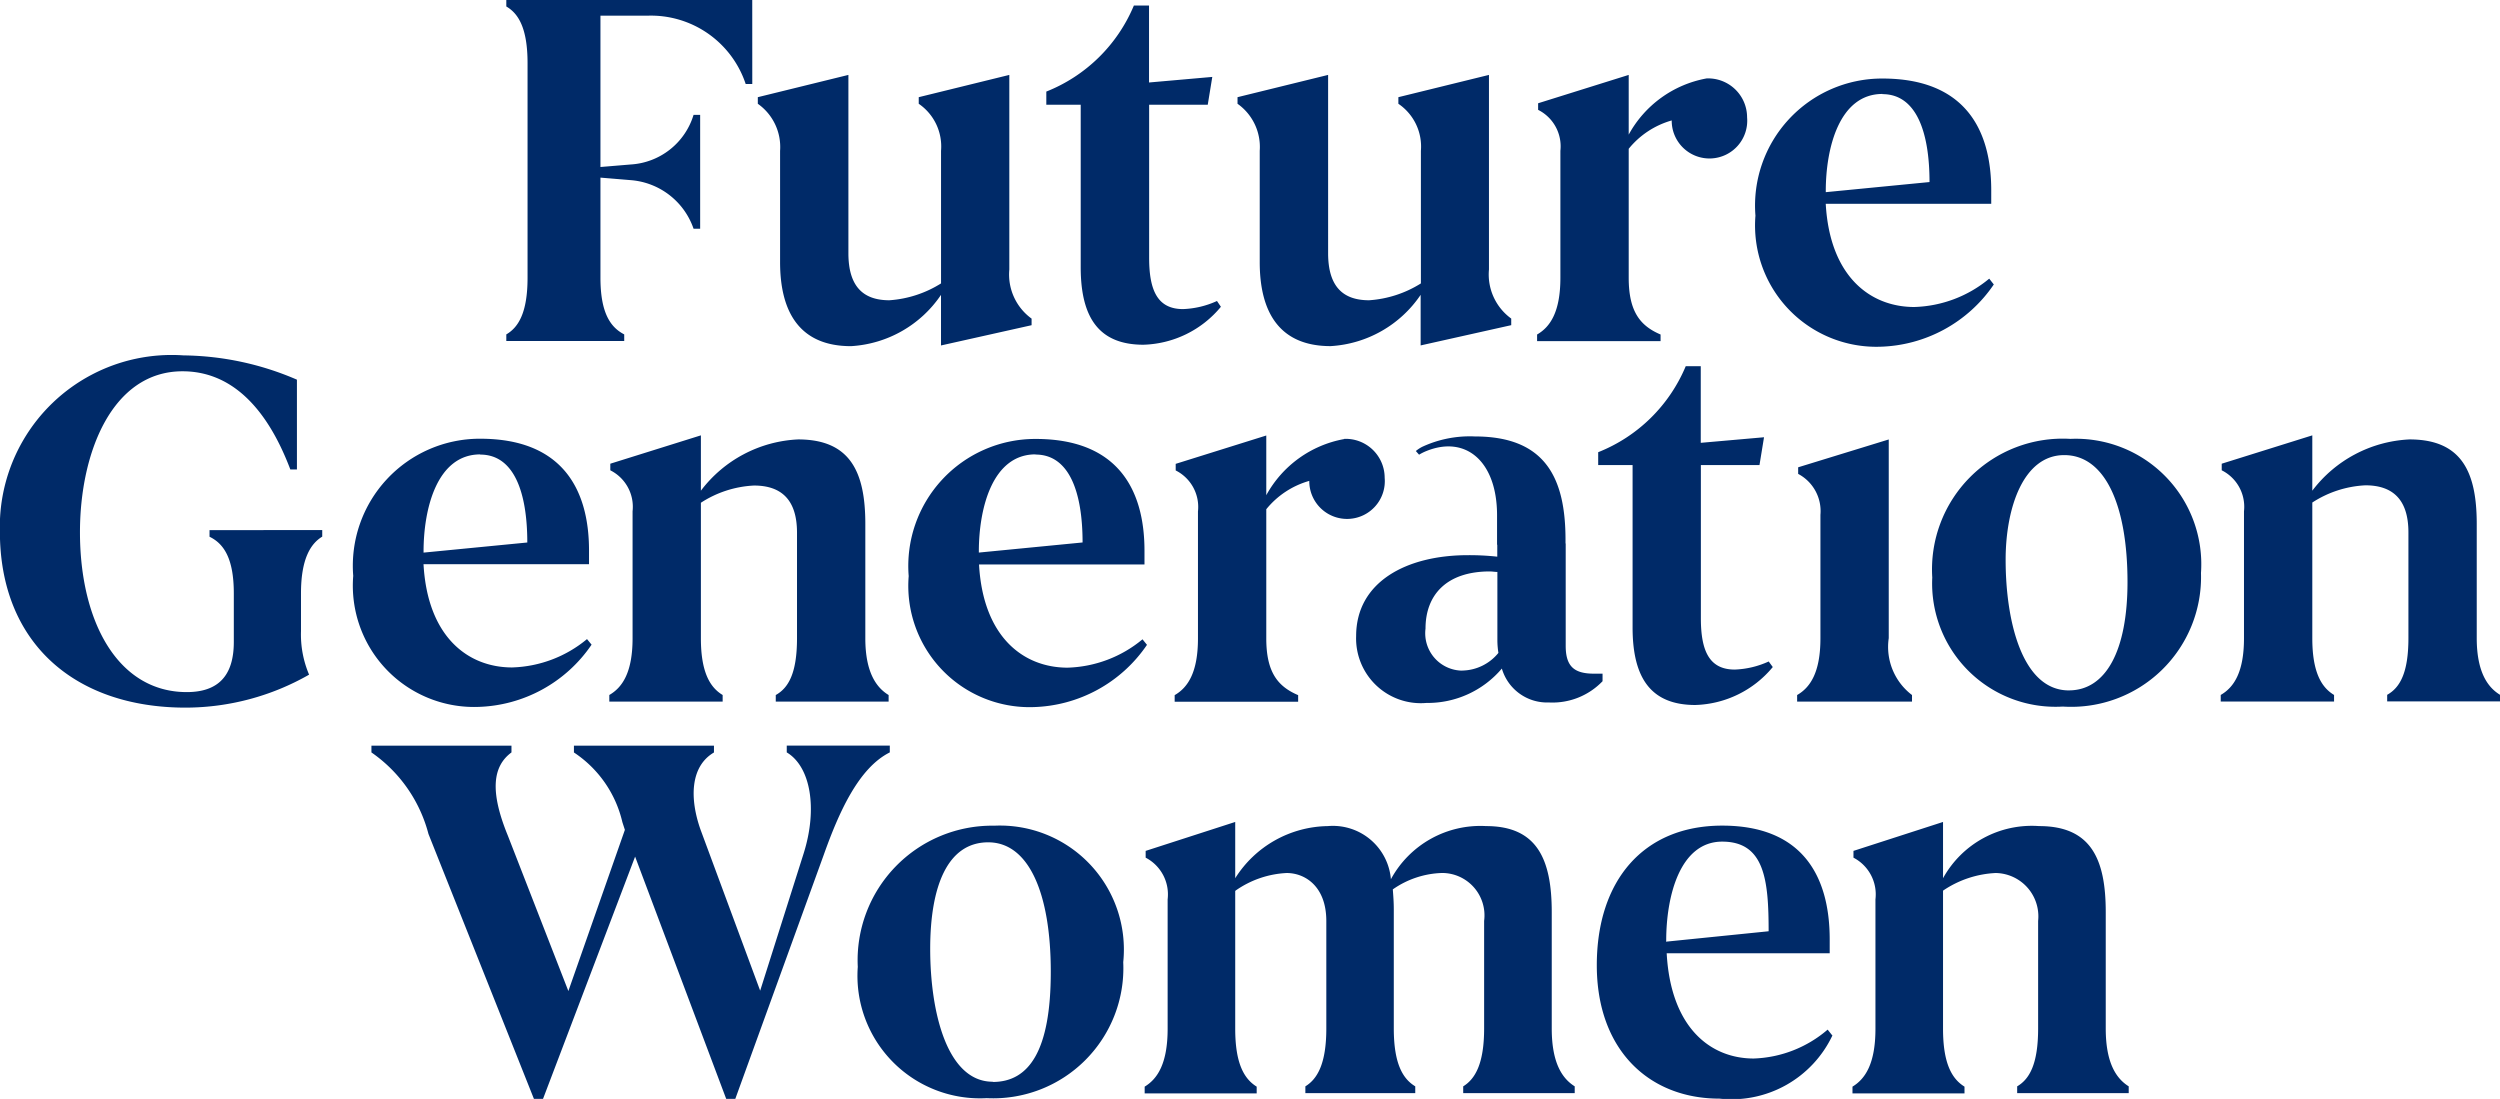 <?xml version="1.0" encoding="UTF-8"?>
<svg xmlns="http://www.w3.org/2000/svg" width="68.249" height="30" viewBox="0 0 68.249 30">
  <g id="FG-Women-Logo-NoTagline-RGB_Navy_2025" transform="translate(34.125 15)">
    <g id="Group_3841" data-name="Group 3841" transform="translate(-34.125 -15)">
      <path id="Path_6927" data-name="Path 6927" d="M87.7,45.944a3.042,3.042,0,0,0-2.127,1.534v-1.63l-2.473.774v.18a1.113,1.113,0,0,1,.608,1.119v3.467c0,.926-.276,1.34-.636,1.547v.18h3.371v-.18c-.553-.235-.87-.622-.87-1.547V47.865a2.33,2.33,0,0,1,1.174-.774,1.031,1.031,0,1,0,2.058-.083A1.064,1.064,0,0,0,87.7,45.944M79.9,47.92v3.62A3.037,3.037,0,0,1,78.486,52c-.7,0-1.119-.359-1.119-1.285V45.848l-2.473.608v.18A1.442,1.442,0,0,1,75.5,47.92v3.039c0,1.368.539,2.293,1.934,2.293a3.19,3.19,0,0,0,2.459-1.4v1.381l2.473-.553v-.18a1.486,1.486,0,0,1-.608-1.34V45.848l-2.473.608v.18A1.41,1.41,0,0,1,79.9,47.92m-5.567,4.1a2.435,2.435,0,0,1-.926.221c-.691,0-.926-.5-.926-1.4V46.663h1.6l.124-.76-1.727.152v-2.1h-.414a4.314,4.314,0,0,1-2.39,2.348v.359h.939V51.1c0,1.409.525,2.114,1.713,2.114a2.846,2.846,0,0,0,2.114-1.036ZM66.8,47.92v3.62A3.037,3.037,0,0,1,65.39,52c-.7,0-1.119-.359-1.119-1.285V45.848l-2.473.608v.18a1.442,1.442,0,0,1,.608,1.285v3.039c0,1.368.539,2.293,1.934,2.293a3.19,3.19,0,0,0,2.459-1.4v1.381l2.473-.553v-.18a1.486,1.486,0,0,1-.608-1.34V45.848l-2.473.608v.18A1.411,1.411,0,0,1,66.8,47.92M61.646,43.8H54.932v.18c.332.193.58.594.58,1.547v5.858c0,.953-.249,1.354-.58,1.547v.18h3.219v-.18c-.373-.193-.649-.58-.649-1.547V48.652l.829.069a1.975,1.975,0,0,1,1.713,1.326h.18V46.939h-.18a1.912,1.912,0,0,1-1.713,1.354l-.829.069V44.231h1.285a2.726,2.726,0,0,1,2.68,1.865h.18ZM92.5,46.373c.926,0,1.285,1.036,1.285,2.4l-2.832.276v-.028c0-1.188.373-2.653,1.547-2.653m2.915,5.042a3.35,3.35,0,0,1-2.045.774c-1.2,0-2.307-.829-2.418-2.818h4.518V49c0-1.741-.788-3.053-2.97-3.053a3.468,3.468,0,0,0-3.467,3.744,3.311,3.311,0,0,0,3.385,3.578,3.878,3.878,0,0,0,3.122-1.7ZM87.544,53.8H87.13m-40.3,4.476v.18c.4.193.663.608.663,1.547v1.326c0,.939-.442,1.368-1.285,1.368-1.879,0-2.915-1.92-2.915-4.365,0-2.183.884-4.393,2.8-4.393,1.285,0,2.279.926,2.943,2.68h.18V54.168a8,8,0,0,0-3.094-.663,4.691,4.691,0,0,0-5.015,4.808c0,3.053,2.058,4.808,5.07,4.808a6.812,6.812,0,0,0,3.371-.9,2.807,2.807,0,0,1-.221-1.188V60c0-.939.262-1.354.58-1.547v-.18ZM87.13,53.8a4.314,4.314,0,0,1-2.39,2.348V56.5h.939v4.435c0,1.409.525,2.114,1.713,2.114a2.846,2.846,0,0,0,2.114-1.036l-.111-.152a2.435,2.435,0,0,1-.926.221c-.691,0-.926-.5-.926-1.4V56.5h1.6l.124-.76-1.727.152V53.8m-9.733,1.989a3.042,3.042,0,0,0-2.128,1.533v-1.63l-2.473.774v.18a1.114,1.114,0,0,1,.608,1.119v3.468c0,.926-.276,1.34-.636,1.547v.18h3.371v-.18c-.553-.235-.87-.622-.87-1.547V57.705a2.329,2.329,0,0,1,1.174-.774,1.031,1.031,0,1,0,2.058-.083,1.064,1.064,0,0,0-1.105-1.064m-8.427.428c.926,0,1.285,1.036,1.285,2.4l-2.832.276v-.028c0-1.188.373-2.653,1.547-2.653M72.3,61.256a3.35,3.35,0,0,1-2.045.774c-1.2,0-2.307-.829-2.418-2.818h4.517v-.373c0-1.741-.788-3.053-2.97-3.053a3.468,3.468,0,0,0-3.467,3.744A3.311,3.311,0,0,0,69.3,63.107a3.878,3.878,0,0,0,3.122-1.7Zm-12.056-.028v-3.7a2.913,2.913,0,0,1,1.45-.47c.718,0,1.174.359,1.174,1.285v2.887c0,.953-.235,1.354-.58,1.547v.18h3.081v-.18c-.318-.193-.636-.594-.636-1.547V58.106c0-1.423-.414-2.307-1.837-2.307a3.532,3.532,0,0,0-2.652,1.4V55.688l-2.473.774v.18a1.114,1.114,0,0,1,.608,1.119v3.468c0,.926-.276,1.34-.635,1.547v.18h3.094v-.18c-.345-.207-.594-.622-.594-1.547M54.22,56.213c.926,0,1.285,1.036,1.285,2.4l-2.832.276v-.028c0-1.188.373-2.653,1.547-2.653m2.915,5.042a3.35,3.35,0,0,1-2.045.774c-1.2,0-2.307-.829-2.418-2.818H57.19v-.373c0-1.741-.788-3.053-2.97-3.053a3.468,3.468,0,0,0-3.467,3.744,3.311,3.311,0,0,0,3.385,3.578,3.878,3.878,0,0,0,3.122-1.7Zm47.1-.028v-3.7a2.913,2.913,0,0,1,1.45-.47c.718,0,1.174.359,1.174,1.285v2.887c0,.953-.235,1.354-.58,1.547v.18h3.081v-.18c-.318-.193-.636-.594-.636-1.547V58.106c0-1.423-.414-2.307-1.837-2.307a3.533,3.533,0,0,0-2.652,1.4V55.688l-2.473.774v.18a1.113,1.113,0,0,1,.608,1.119v3.467c0,.926-.276,1.34-.635,1.547v.18h3.094v-.18c-.345-.207-.594-.622-.594-1.547m-6.645,1.423c-1.271,0-1.727-1.879-1.727-3.564,0-1.423.484-2.86,1.6-2.86s1.727,1.368,1.727,3.467c0,1.879-.594,2.956-1.6,2.956m-.166.442a3.544,3.544,0,0,0,3.772-3.647,3.425,3.425,0,0,0-3.564-3.661,3.569,3.569,0,0,0-3.772,3.785,3.368,3.368,0,0,0,3.564,3.523m-4.752-1.865V55.8l-2.473.76v.18a1.149,1.149,0,0,1,.608,1.119v3.371c0,.926-.276,1.34-.636,1.547v.18h3.136v-.18a1.649,1.649,0,0,1-.636-1.547m-8.044.964c-.539,0-.774-.193-.774-.76V58.639h-.005v-.1c0-1.664-.533-2.821-2.473-2.821A3.082,3.082,0,0,0,79.938,56a.917.917,0,0,0-.176.116l.088.1a1.348,1.348,0,0,1,.2-.1c1.08-.436,1.929.286,1.929,1.753v.805h.006V59a7.047,7.047,0,0,0-.8-.041c-1.685,0-3.053.732-3.053,2.21a1.767,1.767,0,0,0,1.92,1.824,2.653,2.653,0,0,0,2.058-.939,1.287,1.287,0,0,0,1.285.926,1.893,1.893,0,0,0,1.464-.58v-.207Zm-3.592-.083a1.02,1.02,0,0,1-1.009-1.147c0-.926.58-1.561,1.755-1.561.069,0,.138.014.207.014v1.879a2.284,2.284,0,0,0,.028.331A1.3,1.3,0,0,1,81.035,62.109Z" transform="translate(-41.11 -43.803)" fill="#002a68"></path>
      <path id="Path_6928" data-name="Path 6928" d="M122.673,192.964l-1.625-4.388c-.3-.846-.289-1.728.365-2.112v-.185H117.59v.185a3.128,3.128,0,0,1,1.322,1.9l.069.213-1.543,4.4-1.653-4.245c-.489-1.195-.42-1.885.1-2.269v-.185h-3.823v.185a3.906,3.906,0,0,1,1.557,2.226l2.879,7.232h.248l2.514-6.614,2.487,6.614h.248l2.418-6.671c.406-1.138.944-2.361,1.8-2.788v-.185H123.4v.185c.654.391.847,1.536.461,2.759l-1.185,3.741Zm6.186,2.937a3.554,3.554,0,0,0,3.727-3.712,3.384,3.384,0,0,0-3.52-3.726,3.674,3.674,0,0,0-3.727,3.854,3.345,3.345,0,0,0,3.52,3.584m.165-.448c-1.254,0-1.708-1.913-1.708-3.627s.475-2.909,1.584-2.909,1.708,1.394,1.708,3.534-.586,3.008-1.584,3.008m6.633-5.227a2.645,2.645,0,0,1,1.391-.477c.5,0,1.082.363,1.082,1.309V194c0,.967-.248,1.38-.572,1.579v.185h3v-.185c-.33-.2-.586-.6-.586-1.579v-3.25c0-.2-.014-.377-.027-.548a2.464,2.464,0,0,1,1.35-.448,1.158,1.158,0,0,1,1.143,1.309V194c0,.967-.248,1.38-.571,1.579v.185h3.044v-.185c-.317-.2-.627-.6-.627-1.579v-3.179c0-1.451-.407-2.347-1.791-2.347a2.779,2.779,0,0,0-2.6,1.451,1.589,1.589,0,0,0-1.722-1.451,3.04,3.04,0,0,0-2.528,1.423v-1.536l-2.445.79v.185a1.13,1.13,0,0,1,.6,1.138v3.534c0,.946-.276,1.366-.627,1.579v.185h3.058v-.185c-.344-.213-.586-.633-.586-1.579V190.24h.007Zm16.283,3.954-.124-.156a3.259,3.259,0,0,1-2.018.789c-1.185,0-2.266-.846-2.376-2.873h4.45v-.377c0-1.771-.779-3.108-2.935-3.108s-3.423,1.507-3.423,3.812,1.419,3.641,3.348,3.641a3.046,3.046,0,0,0,3.086-1.728m-4.539-2.588c0-1.209.372-2.7,1.529-2.7s1.267,1.053,1.267,2.447l-2.8.284Zm7.563-1.366a2.789,2.789,0,0,1,1.433-.477,1.184,1.184,0,0,1,1.157,1.309V194c0,.967-.234,1.38-.572,1.579v.185h3.045v-.185c-.317-.2-.627-.6-.627-1.579v-3.179c0-1.451-.406-2.347-1.818-2.347a2.767,2.767,0,0,0-2.624,1.423v-1.536l-2.445.79v.185a1.13,1.13,0,0,1,.6,1.138v3.534c0,.946-.275,1.366-.627,1.579v.185h3.058v-.185c-.344-.213-.586-.633-.586-1.579V190.24Z" transform="translate(-101.922 -165.922)" fill="#002a68"></path>
    </g>
  </g>
</svg>

